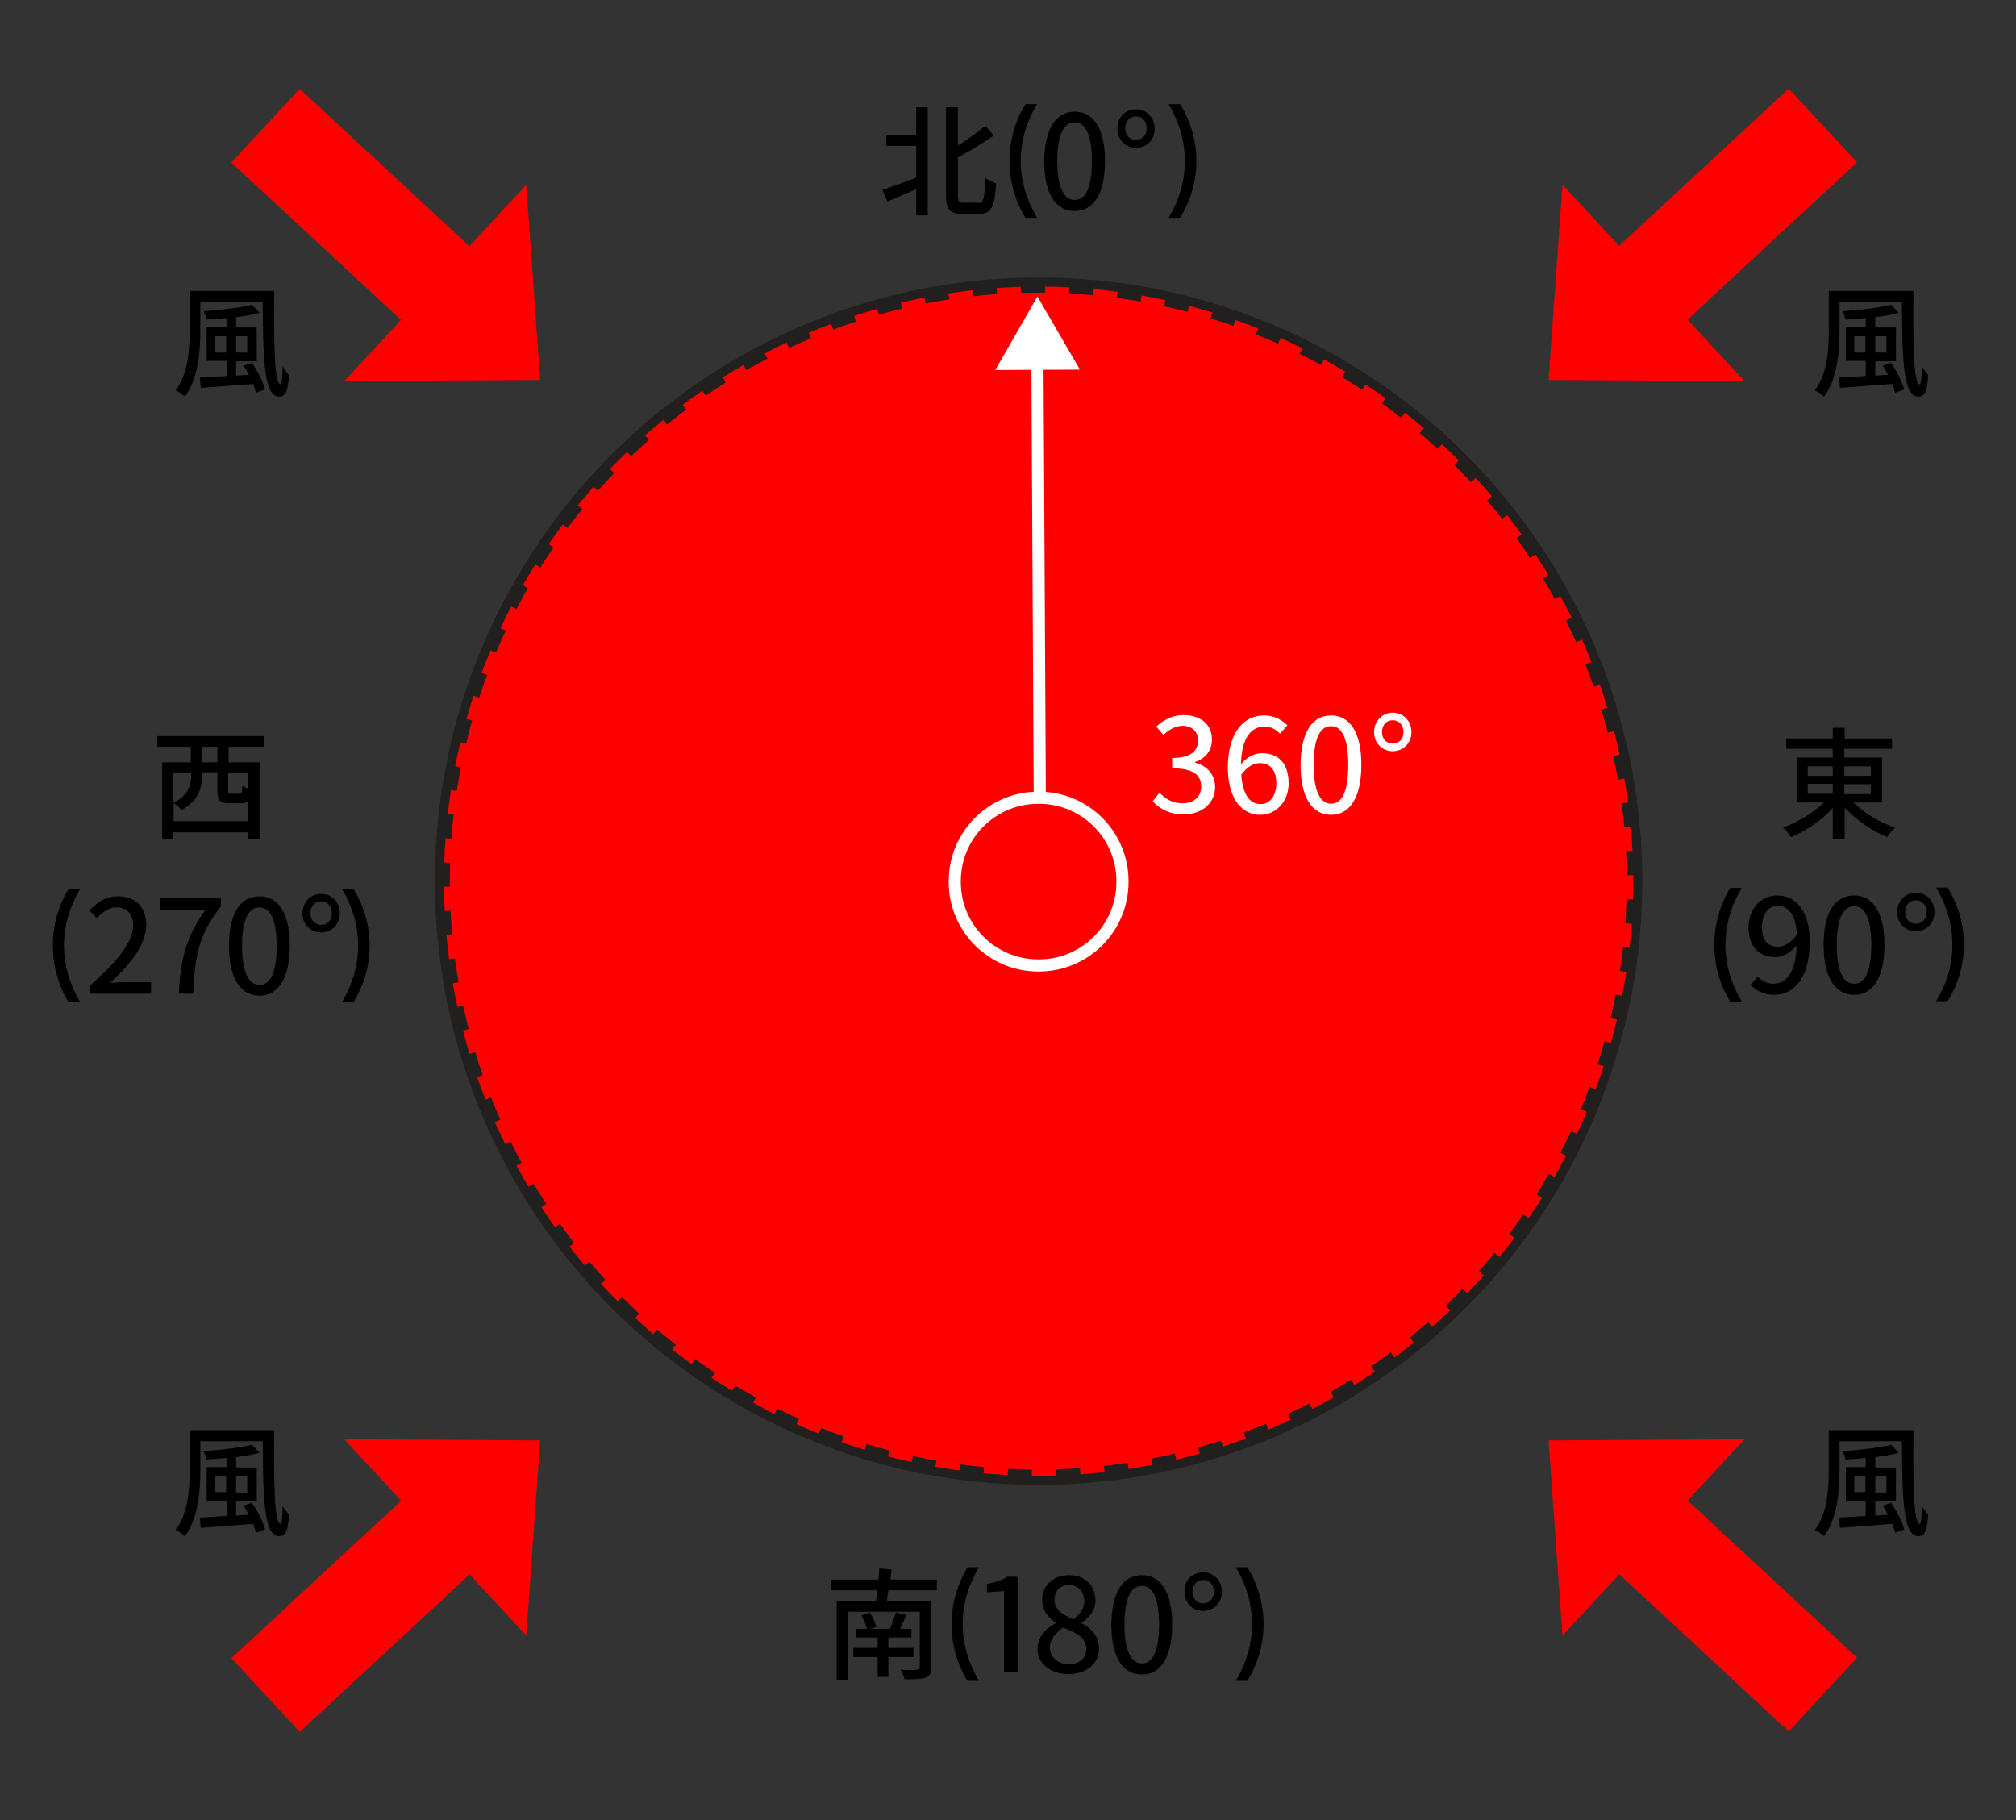 <?xml version="1.0" encoding="utf-8"?>
<!-- Generator: Adobe Illustrator 28.0.0, SVG Export Plug-In . SVG Version: 6.00 Build 0)  -->
<!DOCTYPE svg PUBLIC "-//W3C//DTD SVG 1.1//EN" "http://www.w3.org/Graphics/SVG/1.1/DTD/svg11.dtd">
<svg version="1.1" xmlns="http://www.w3.org/2000/svg" xmlns:xlink="http://www.w3.org/1999/xlink" x="0px" y="0px" width="507.2px"
	 height="458px" viewBox="0 0 507.2 458" style="enable-background:new 0 0 507.2 458;" xml:space="preserve">
<rect x="0" y="0" width="507.2" height="458" fill="#333333" stroke="none"/>
<g id="layer1">
	<g>
		<g>
			
				<rect x="397.2" y="43.1" transform="matrix(0.733 -0.68 0.68 0.733 77.504 309.077)" style="fill:#FF0000;" width="71" height="25.3"/>
			<polygon style="fill:#FF0000;" points="389.6,95.6 438.9,95.9 393.1,46.5 			"/>
		</g>
		<g>
			<g>
				<path d="M481.4,73.2c-0.1,11.6-0.1,23.5,1.6,23.5c0.3,0,0.5-1.9,0.5-4.5c0.5,0.8,1.2,1.7,1.6,2.2c-0.2,3.8-0.8,5.4-2.5,5.4
					c-4,0-4-10.8-4.1-23.9h-15.7v7.4c0,5-0.5,12-3.9,16.5c-0.5-0.5-1.6-1.3-2.3-1.6c3.2-4.2,3.5-10.4,3.5-15V73.2H481.4z
					 M475.8,91.3c1.4,2,2.8,4.9,3.3,6.7l-2.3,0.8c-0.2-0.6-0.4-1.4-0.7-2.2c-4.8,0.4-9.7,0.7-13.2,1l-0.2-2.6
					c1.8-0.1,4.2-0.2,6.7-0.4v-3.8h-5v-8.5h5v-2.3c-1.7,0.2-3.5,0.3-5.1,0.4c-0.1-0.6-0.4-1.6-0.7-2.1c4.3-0.3,9.4-0.9,12.2-1.6
					l1.9,2c-1.6,0.5-3.7,0.8-5.9,1.1v2.6h5.2v8.5h-5.2v3.6l3.2-0.2c-0.4-0.8-0.9-1.6-1.3-2.3L475.8,91.3z M469.3,88.7v-4.1h-2.8v4.1
					H469.3z M471.8,84.6v4.1h2.8v-4.1H471.8z"/>
			</g>
		</g>
		<g>
			
				<rect x="57.4" y="43.1" transform="matrix(-0.733 -0.68 0.68 -0.733 123.015 159.801)" style="fill:#FF0000;" width="71" height="25.3"/>
			<polygon style="fill:#FF0000;" points="135.9,95.6 86.6,95.9 132.4,46.5 			"/>
		</g>
		<g>
			
				<rect x="397.2" y="389.6" transform="matrix(0.733 0.68 -0.68 0.733 388.948 -186.885)" style="fill:#FF0000;" width="71" height="25.3"/>
			<polygon style="fill:#FF0000;" points="389.6,362.4 438.9,362.1 393.1,411.5 			"/>
		</g>
		<g>
			
				<rect x="57.4" y="389.6" transform="matrix(-0.733 0.68 -0.68 -0.733 434.459 634.006)" style="fill:#FF0000;" width="71" height="25.3"/>
			<polygon style="fill:#FF0000;" points="135.9,362.4 86.6,362.1 132.4,411.5 			"/>
		</g>
		<g>
			<g>
				<path d="M69,73.2c-0.1,11.6-0.1,23.5,1.6,23.5c0.3,0,0.5-1.9,0.5-4.5c0.5,0.8,1.2,1.7,1.6,2.2c-0.2,3.8-0.8,5.4-2.5,5.4
					c-4,0-4-10.8-4.1-23.9H50.4v7.4c0,5-0.5,12-3.9,16.5c-0.5-0.5-1.6-1.3-2.3-1.6c3.2-4.2,3.5-10.4,3.5-15V73.2H69z M63.4,91.3
					c1.4,2,2.8,4.9,3.3,6.7l-2.3,0.8c-0.2-0.6-0.4-1.4-0.7-2.2c-4.8,0.4-9.7,0.7-13.2,1l-0.2-2.6c1.8-0.1,4.2-0.2,6.7-0.4v-3.8h-5
					v-8.5h5v-2.3c-1.7,0.2-3.5,0.3-5.1,0.4c-0.1-0.6-0.4-1.6-0.7-2.1c4.3-0.3,9.4-0.9,12.2-1.6l1.9,2c-1.6,0.5-3.7,0.8-5.9,1.1v2.6
					h5.2v8.5h-5.2v3.6l3.2-0.2c-0.4-0.8-0.9-1.6-1.3-2.3L63.4,91.3z M56.9,88.7v-4.1h-2.8v4.1H56.9z M59.4,84.6v4.1h2.8v-4.1H59.4z"
					/>
			</g>
		</g>
		<g>
			<g>
				<path d="M481.4,359.9c-0.1,11.6-0.1,23.5,1.6,23.5c0.3,0,0.5-1.9,0.5-4.5c0.5,0.8,1.2,1.7,1.6,2.2c-0.2,3.8-0.8,5.4-2.5,5.4
					c-4,0-4-10.8-4.1-23.9h-15.7v7.4c0,5-0.5,12-3.9,16.5c-0.5-0.5-1.6-1.3-2.3-1.6c3.2-4.2,3.5-10.4,3.5-15v-10.1H481.4z
					 M475.8,378.1c1.4,2,2.8,4.9,3.3,6.7l-2.3,0.8c-0.2-0.6-0.4-1.4-0.7-2.2c-4.8,0.4-9.7,0.7-13.2,1l-0.2-2.6
					c1.8-0.1,4.2-0.2,6.7-0.4v-3.8h-5v-8.5h5v-2.3c-1.7,0.2-3.5,0.3-5.1,0.4c-0.1-0.6-0.4-1.6-0.7-2.1c4.3-0.3,9.4-0.9,12.2-1.6
					l1.9,2c-1.6,0.5-3.7,0.8-5.9,1.1v2.6h5.2v8.5h-5.2v3.6l3.2-0.2c-0.4-0.8-0.9-1.6-1.3-2.3L475.8,378.1z M469.3,375.4v-4.1h-2.8
					v4.1H469.3z M471.8,371.4v4.1h2.8v-4.1H471.8z"/>
			</g>
		</g>
		<g>
			<g>
				<path d="M69,359.9c-0.1,11.6-0.1,23.5,1.6,23.5c0.3,0,0.5-1.9,0.5-4.5c0.5,0.8,1.2,1.7,1.6,2.2c-0.2,3.8-0.8,5.4-2.5,5.4
					c-4,0-4-10.8-4.1-23.9H50.4v7.4c0,5-0.5,12-3.9,16.5c-0.5-0.5-1.6-1.3-2.3-1.6c3.2-4.2,3.5-10.4,3.5-15v-10.1H69z M63.4,378.1
					c1.4,2,2.8,4.9,3.3,6.7l-2.3,0.8c-0.2-0.6-0.4-1.4-0.7-2.2c-4.8,0.4-9.7,0.7-13.2,1l-0.2-2.6c1.8-0.1,4.2-0.2,6.7-0.4v-3.8h-5
					v-8.5h5v-2.3c-1.7,0.2-3.5,0.3-5.1,0.4c-0.1-0.6-0.4-1.6-0.7-2.1c4.3-0.3,9.4-0.9,12.2-1.6l1.9,2c-1.6,0.5-3.7,0.8-5.9,1.1v2.6
					h5.2v8.5h-5.2v3.6l3.2-0.2c-0.4-0.8-0.9-1.6-1.3-2.3L63.4,378.1z M56.9,375.4v-4.1h-2.8v4.1H56.9z M59.4,371.4v4.1h2.8v-4.1
					H59.4z"/>
			</g>
		</g>
		<g>
			<circle style="fill:#FFFFFF;stroke:#221F1F;stroke-width:4.578;stroke-linecap:round;stroke-linejoin:round;" cx="261.3" cy="221.7" r="149.6"/>
			<g>
				<circle style="fill:#FF0000;" cx="261.3" cy="221.7" r="149.6"/>
				
					<ellipse transform="matrix(0.707 -0.707 0.707 0.707 -80.255 249.683)" style="fill:none;stroke:#221F1F;stroke-width:3.052;stroke-miterlimit:10;stroke-dasharray:6.105,6.105;" cx="261.3" cy="221.7" rx="149.6" ry="149.6"/>
			</g>
		</g>
		<g>
			<g>
				<path d="M230.5,27h2.9v27.2h-2.9v-6.6c-2.5,1.1-5.1,2.2-7.2,3.1l-1.3-2.9c2.1-0.7,5.3-1.9,8.5-3.1v-8H223v-2.8h7.5V27z
					 M246.2,51.1c1.3,0,1.5-1.3,1.7-6.3c0.7,0.5,1.9,1.1,2.7,1.3c-0.3,5.6-1,7.7-4.2,7.7H242c-3.1,0-4-1.1-4-4.8V27h3v9.6
					c2.6-1.6,5.2-3.5,6.9-5l2.1,2.5c-2.6,1.9-5.9,3.8-9,5.5v9.5c0,1.6,0.2,1.9,1.4,1.9H246.2z"/>
				<path d="M258,26.2h2.9c-2.7,4.5-4.1,9.4-4.1,14.3s1.4,9.7,4.1,14.3H258c-2.7-4.4-4-9.3-4-14.3S255.3,30.5,258,26.2z"/>
				<path d="M270.4,28.1c4.6,0,7.6,4.1,7.6,12.4c0,8.4-3,12.6-7.6,12.6c-4.7,0-7.7-4.2-7.7-12.6C262.8,32.2,265.8,28.1,270.4,28.1z
					 M270.4,50.3c2.6,0,4.3-2.8,4.3-9.8c0-7-1.8-9.7-4.3-9.7c-2.6,0-4.4,2.7-4.4,9.7C266,47.5,267.8,50.3,270.4,50.3z"/>
				<path d="M285.8,27.5c2.6,0,4.7,2,4.7,4.9c0,2.9-2.2,4.8-4.7,4.8c-2.5,0-4.7-1.9-4.7-4.8C281.1,29.4,283.2,27.5,285.8,27.5z
					 M285.8,35.2c1.6,0,2.7-1.2,2.7-2.9c0-1.8-1.1-3-2.7-3c-1.6,0-2.7,1.2-2.7,3C283.1,34,284.2,35.2,285.8,35.2z"/>
				<path d="M298.1,40.5c0-4.9-1.4-9.8-4.1-14.3h2.9c2.7,4.4,4.1,9.3,4.1,14.3c0,5-1.4,9.9-4.1,14.3H294
					C296.7,50.3,298.1,45.4,298.1,40.5z"/>
			</g>
		</g>
		<g>
			<g>
				<path d="M223.5,400.1c-0.1,1-0.3,1.9-0.4,2.8h11.2v16.6c0,1.5-0.4,2.2-1.5,2.6c-1.1,0.4-2.8,0.4-5.2,0.4c-0.2-0.7-0.6-1.8-1-2.4
					c1.7,0.1,3.6,0.1,4.1,0c0.5,0,0.7-0.2,0.7-0.6v-14h-18.1v17.1h-2.8v-19.7h9.9c0.1-0.8,0.2-1.8,0.3-2.8H209v-2.7h12
					c0.1-1,0.2-2,0.2-2.8l3.1,0.3c-0.1,0.8-0.2,1.7-0.3,2.5h11.7v2.7H223.5z M223.5,416.9v5h-2.7v-5h-6.1v-2.3h6.1V412h-5.5v-2.2
					h2.8c-0.2-1-0.9-2.4-1.4-3.4l2.2-0.6c0.7,1.1,1.3,2.5,1.6,3.5l-1.6,0.5h5c0.5-1.2,1.2-2.9,1.5-4.1l2.6,0.6
					c-0.5,1.2-1,2.4-1.6,3.5h2.9v2.2h-5.8v2.6h6.3v2.3H223.5z"/>
				<path d="M243.4,394.3h2.9c-2.7,4.5-4.1,9.4-4.1,14.3s1.4,9.7,4.1,14.3h-2.9c-2.7-4.4-4-9.3-4-14.3S240.8,398.7,243.4,394.3z"/>
				<path d="M248.3,398.5c2.2-0.4,3.8-0.9,5.1-1.8h2.6v24h-3.4v-20.4l-4.3,0.3V398.5z"/>
				<path d="M265.6,408.4v-0.2c-2-1.3-3.4-3.2-3.4-5.7c0-3.7,2.9-6.2,6.7-6.2c4.2,0,6.7,2.7,6.7,6.4c0,2.5-1.7,4.5-3.5,5.5v0.2
					c2.4,1.2,4.4,3.2,4.4,6.5c0,3.5-3.1,6.3-7.7,6.3c-4.5,0-7.8-2.7-7.8-6.4C261.1,411.6,263.5,409.4,265.6,408.4z M268.9,418.7
					c2.6,0,4.4-1.5,4.4-3.8c0-3-2.6-4.1-5.8-5.4c-1.5,0.8-3.4,2.9-3.4,5.1C264.2,417,266.2,418.7,268.9,418.7z M270.1,407.4
					c1.5-1.1,2.7-2.8,2.7-4.5c0-2.3-1.4-4.1-3.9-4.1c-2.1,0-3.6,1.4-3.6,3.7C265.3,405.2,267.8,406.5,270.1,407.4z"/>
				<path d="M287.3,396.3c4.6,0,7.6,4.1,7.6,12.4c0,8.4-3,12.6-7.6,12.6c-4.7,0-7.7-4.2-7.7-12.6
					C279.7,400.3,282.7,396.3,287.3,396.3z M287.3,418.5c2.6,0,4.3-2.8,4.3-9.8c0-7-1.8-9.7-4.3-9.7c-2.6,0-4.4,2.7-4.4,9.7
					C282.9,415.6,284.7,418.5,287.3,418.5z"/>
				<path d="M302.7,395.6c2.6,0,4.7,2,4.7,4.9c0,2.9-2.2,4.8-4.7,4.8c-2.5,0-4.7-1.9-4.7-4.8C297.9,397.5,300.1,395.6,302.7,395.6z
					 M302.7,403.4c1.6,0,2.7-1.2,2.7-2.9c0-1.8-1.1-3-2.7-3c-1.6,0-2.7,1.2-2.7,3C300,402.1,301.1,403.4,302.7,403.4z"/>
				<path d="M315,408.6c0-4.9-1.4-9.8-4.1-14.3h2.9c2.7,4.4,4.1,9.3,4.1,14.3c0,5-1.4,9.9-4.1,14.3h-2.9
					C313.6,418.4,315,413.5,315,408.6z"/>
			</g>
		</g>
		<g>
			<g>
				<path d="M466.3,201.9c2.7,2.7,6.7,5.1,10.5,6.3c-0.7,0.6-1.6,1.7-2,2.4c-3.8-1.5-7.8-4.3-10.7-7.4v7.8h-3v-7.7
					c-2.8,3.1-6.8,5.8-10.5,7.3c-0.5-0.7-1.3-1.8-2-2.4c3.7-1.3,7.6-3.7,10.3-6.3H452v-11.3h9.1v-2.2h-11.7v-2.6h11.7v-2.7h3v2.7
					H476v2.6H464v2.2h9.5v11.3H466.3z M454.8,195.2h6.3v-2.4h-6.3V195.2z M454.8,199.7h6.3v-2.5h-6.3V199.7z M464,192.8v2.4h6.7
					v-2.4H464z M470.7,197.3H464v2.5h6.7V197.3z"/>
				<path d="M435.3,223.4h2.9c-2.7,4.5-4.1,9.4-4.1,14.3s1.4,9.7,4.1,14.3h-2.9c-2.7-4.4-4-9.3-4-14.3S432.7,227.7,435.3,223.4z"/>
				<path d="M447.1,225.3c4.6,0,8.2,3.7,8.2,11.6c0,9.6-4.3,13.4-8.9,13.4c-2.7,0-4.6-1.1-6-2.5l1.8-2.1c1,1.1,2.5,1.8,4,1.8
					c3,0,5.6-2.4,5.8-9.6c-1.4,1.7-3.4,2.9-5.4,2.9c-4,0-6.7-2.6-6.7-7.6C440,228.4,443.2,225.3,447.1,225.3z M447.3,238.2
					c1.5,0,3.3-0.9,4.8-3.1c-0.3-4.7-2-7.2-4.9-7.2c-2.2,0-3.9,2-3.9,5.2C443.2,236.3,444.6,238.2,447.3,238.2z"/>
				<path d="M466.5,225.3c4.6,0,7.6,4.1,7.6,12.4c0,8.4-3,12.6-7.6,12.6c-4.7,0-7.7-4.2-7.7-12.6
					C458.8,229.3,461.8,225.3,466.5,225.3z M466.5,247.5c2.6,0,4.3-2.8,4.3-9.8c0-7-1.8-9.7-4.3-9.7c-2.6,0-4.4,2.7-4.4,9.7
					C462.1,244.7,463.9,247.5,466.5,247.5z"/>
				<path d="M482,224.6c2.6,0,4.7,2,4.7,4.9c0,2.9-2.2,4.8-4.7,4.8c-2.5,0-4.7-1.9-4.7-4.8C477.3,226.6,479.4,224.6,482,224.6z
					 M482,232.4c1.6,0,2.7-1.2,2.7-2.9c0-1.8-1.1-3-2.7-3c-1.6,0-2.7,1.2-2.7,3C479.3,231.2,480.4,232.4,482,232.4z"/>
				<path d="M491.2,237.6c0-4.9-1.4-9.8-4.1-14.3h2.9c2.7,4.4,4.1,9.3,4.1,14.3c0,5-1.4,9.9-4.1,14.3h-2.9
					C489.9,247.4,491.2,242.5,491.2,237.6z"/>
			</g>
		</g>
		<g>
			<g>
				<path d="M57.5,187.9v3.9h7.8v19.3h-2.9v-1.7H43.6v1.8h-2.8v-19.4H48v-3.9h-8.4v-2.7h26.8v2.7H57.5z M62.5,206.7v-5.2
					c-0.5,0.5-1.1,0.6-1.9,0.6h-2.8c-2.5,0-3.1-0.7-3.1-3.3v-4.5h-3.9v1c0,2.9-0.9,6.3-5.2,8.5c-0.3-0.5-1.3-1.4-1.9-1.8v4.6H62.5z
					 M43.6,194.4v7.6c3.8-1.9,4.5-4.5,4.5-6.7v-0.9H43.6z M54.7,187.9h-3.9v3.9h3.9V187.9z M62.5,194.4h-5.1v4.5
					c0,0.7,0.1,0.8,0.8,0.8h2c0.6,0,0.7-0.2,0.8-2c0.3,0.2,0.9,0.5,1.4,0.7V194.4z"/>
				<path d="M17.3,223.6h2.9c-2.7,4.5-4.1,9.4-4.1,14.3s1.4,9.7,4.1,14.3h-2.9c-2.7-4.4-4-9.3-4-14.3S14.6,228,17.3,223.6z"/>
				<path d="M29.7,225.5c4.4,0,7.1,2.8,7.1,7.2c0,4.7-3.7,9.6-9.1,14.6c1.3-0.1,2.7-0.2,3.9-0.2H38v2.9H22.6v-2
					c7.3-6.4,10.9-11.2,10.9-15.2c0-2.7-1.4-4.5-4.2-4.5c-1.9,0-3.6,1.2-4.9,2.7l-1.9-1.9C24.5,227,26.6,225.5,29.7,225.5z"/>
				<path d="M40.3,226h15.3v2c-5.6,7.1-6.6,12.6-7,22H45c0.4-8.9,2-14.6,6.7-21.1H40.3V226z"/>
				<path d="M65.3,225.5c4.6,0,7.6,4.1,7.6,12.4c0,8.4-3,12.6-7.6,12.6c-4.7,0-7.7-4.2-7.7-12.6C57.6,229.6,60.6,225.5,65.3,225.5z
					 M65.3,247.8c2.6,0,4.3-2.8,4.3-9.8c0-7-1.8-9.7-4.3-9.7c-2.6,0-4.4,2.7-4.4,9.7C60.9,244.9,62.7,247.8,65.3,247.8z"/>
				<path d="M80.8,224.9c2.6,0,4.7,2,4.7,4.9c0,2.9-2.2,4.8-4.7,4.8c-2.5,0-4.7-1.9-4.7-4.8C76.1,226.8,78.3,224.9,80.8,224.9z
					 M80.8,232.7c1.6,0,2.7-1.2,2.7-2.9c0-1.8-1.1-3-2.7-3c-1.6,0-2.7,1.2-2.7,3C78.1,231.4,79.2,232.7,80.8,232.7z"/>
				<path d="M90.1,237.9c0-4.9-1.4-9.8-4.1-14.3h2.9c2.7,4.4,4.1,9.3,4.1,14.3c0,5-1.4,9.9-4.1,14.3H86
					C88.7,247.7,90.1,242.8,90.1,237.9z"/>
			</g>
		</g>
		<g>
			<g>
				<line style="fill:none;stroke:#FFFFFF;stroke-width:3.052;stroke-miterlimit:10;" x1="261.6" y1="201.5" x2="261" y2="89.9"/>
				<g>
					<polygon style="fill:#FFFFFF;" points="271.7,93 261,74.6 250.4,93.1 					"/>
				</g>
			</g>
		</g>
		<path style="fill:none;stroke:#FFFFFF;stroke-width:3.052;stroke-miterlimit:10;" d="M282.4,221.7c0-11.6-9.4-21-21-21c0,0-0.1,0-0.1,0c0,0-0.1,0-0.1,0c-11.6,0-21,9.4-21,21c0,0,0,0.1,0,0.1
			c0,0,0,0,0,0.1c0,11.6,9.4,21,21,21c0,0,0.1,0,0.1,0s0.1,0,0.1,0c11.6,0,21-9.4,21-21C282.4,221.8,282.4,221.8,282.4,221.7
			C282.4,221.8,282.4,221.7,282.4,221.7z"/>
		<g>
			<g>
				<path style="fill:#FFFFFF;" d="M291.7,199.4c1.4,1.5,3.2,2.7,5.8,2.7c2.8,0,4.7-1.6,4.7-4.2c0-2.8-1.8-4.6-7.3-4.6v-2.6
					c4.9,0,6.5-1.9,6.5-4.4c0-2.2-1.4-3.6-3.8-3.7c-1.9,0-3.5,1-4.9,2.3l-1.8-2.1c1.9-1.7,4.1-2.9,6.8-2.9c4.2,0,7.2,2.2,7.2,6.1
					c0,2.9-1.6,4.8-4.2,5.7v0.2c2.8,0.7,5,2.8,5,6.1c0,4.3-3.6,6.9-7.9,6.9c-3.8,0-6.2-1.6-7.8-3.3L291.7,199.4z"/>
				<path style="fill:#FFFFFF;" d="M318,180c2.6,0,4.5,1.1,5.9,2.5l-1.9,2.1c-0.9-1.1-2.4-1.8-3.8-1.8c-3.2,0-5.8,2.4-6,9.5
					c1.4-1.8,3.5-2.8,5.3-2.8c4.1,0,6.7,2.5,6.7,7.6c0,4.7-3.3,7.9-7.1,7.9c-4.6,0-8.2-3.9-8.2-12C309,183.7,313.3,180,318,180z
					 M317.2,202.3c2.2,0,3.9-2,3.9-5.2s-1.4-5.1-4.1-5.1c-1.5,0-3.2,0.8-4.7,2.9C312.6,199.7,314.3,202.3,317.2,202.3z"/>
				<path style="fill:#FFFFFF;" d="M334.9,180c4.6,0,7.6,4.1,7.6,12.4c0,8.4-3,12.6-7.6,12.6c-4.7,0-7.7-4.2-7.7-12.6
					C327.3,184.1,330.2,180,334.9,180z M334.9,202.2c2.6,0,4.3-2.8,4.3-9.8c0-7-1.8-9.7-4.3-9.7c-2.6,0-4.4,2.7-4.4,9.7
					C330.5,199.4,332.3,202.2,334.9,202.2z"/>
				<path style="fill:#FFFFFF;" d="M350.4,179.3c2.6,0,4.7,2,4.7,4.9c0,2.9-2.2,4.8-4.7,4.8c-2.5,0-4.7-1.9-4.7-4.8
					C345.7,181.3,347.9,179.3,350.4,179.3z M350.4,187.1c1.6,0,2.7-1.2,2.7-2.9c0-1.8-1.1-3-2.7-3c-1.6,0-2.7,1.2-2.7,3
					C347.7,185.9,348.8,187.1,350.4,187.1z"/>
			</g>
		</g>
	</g>
</g>
<g id="layer2">
</g>
</svg>

